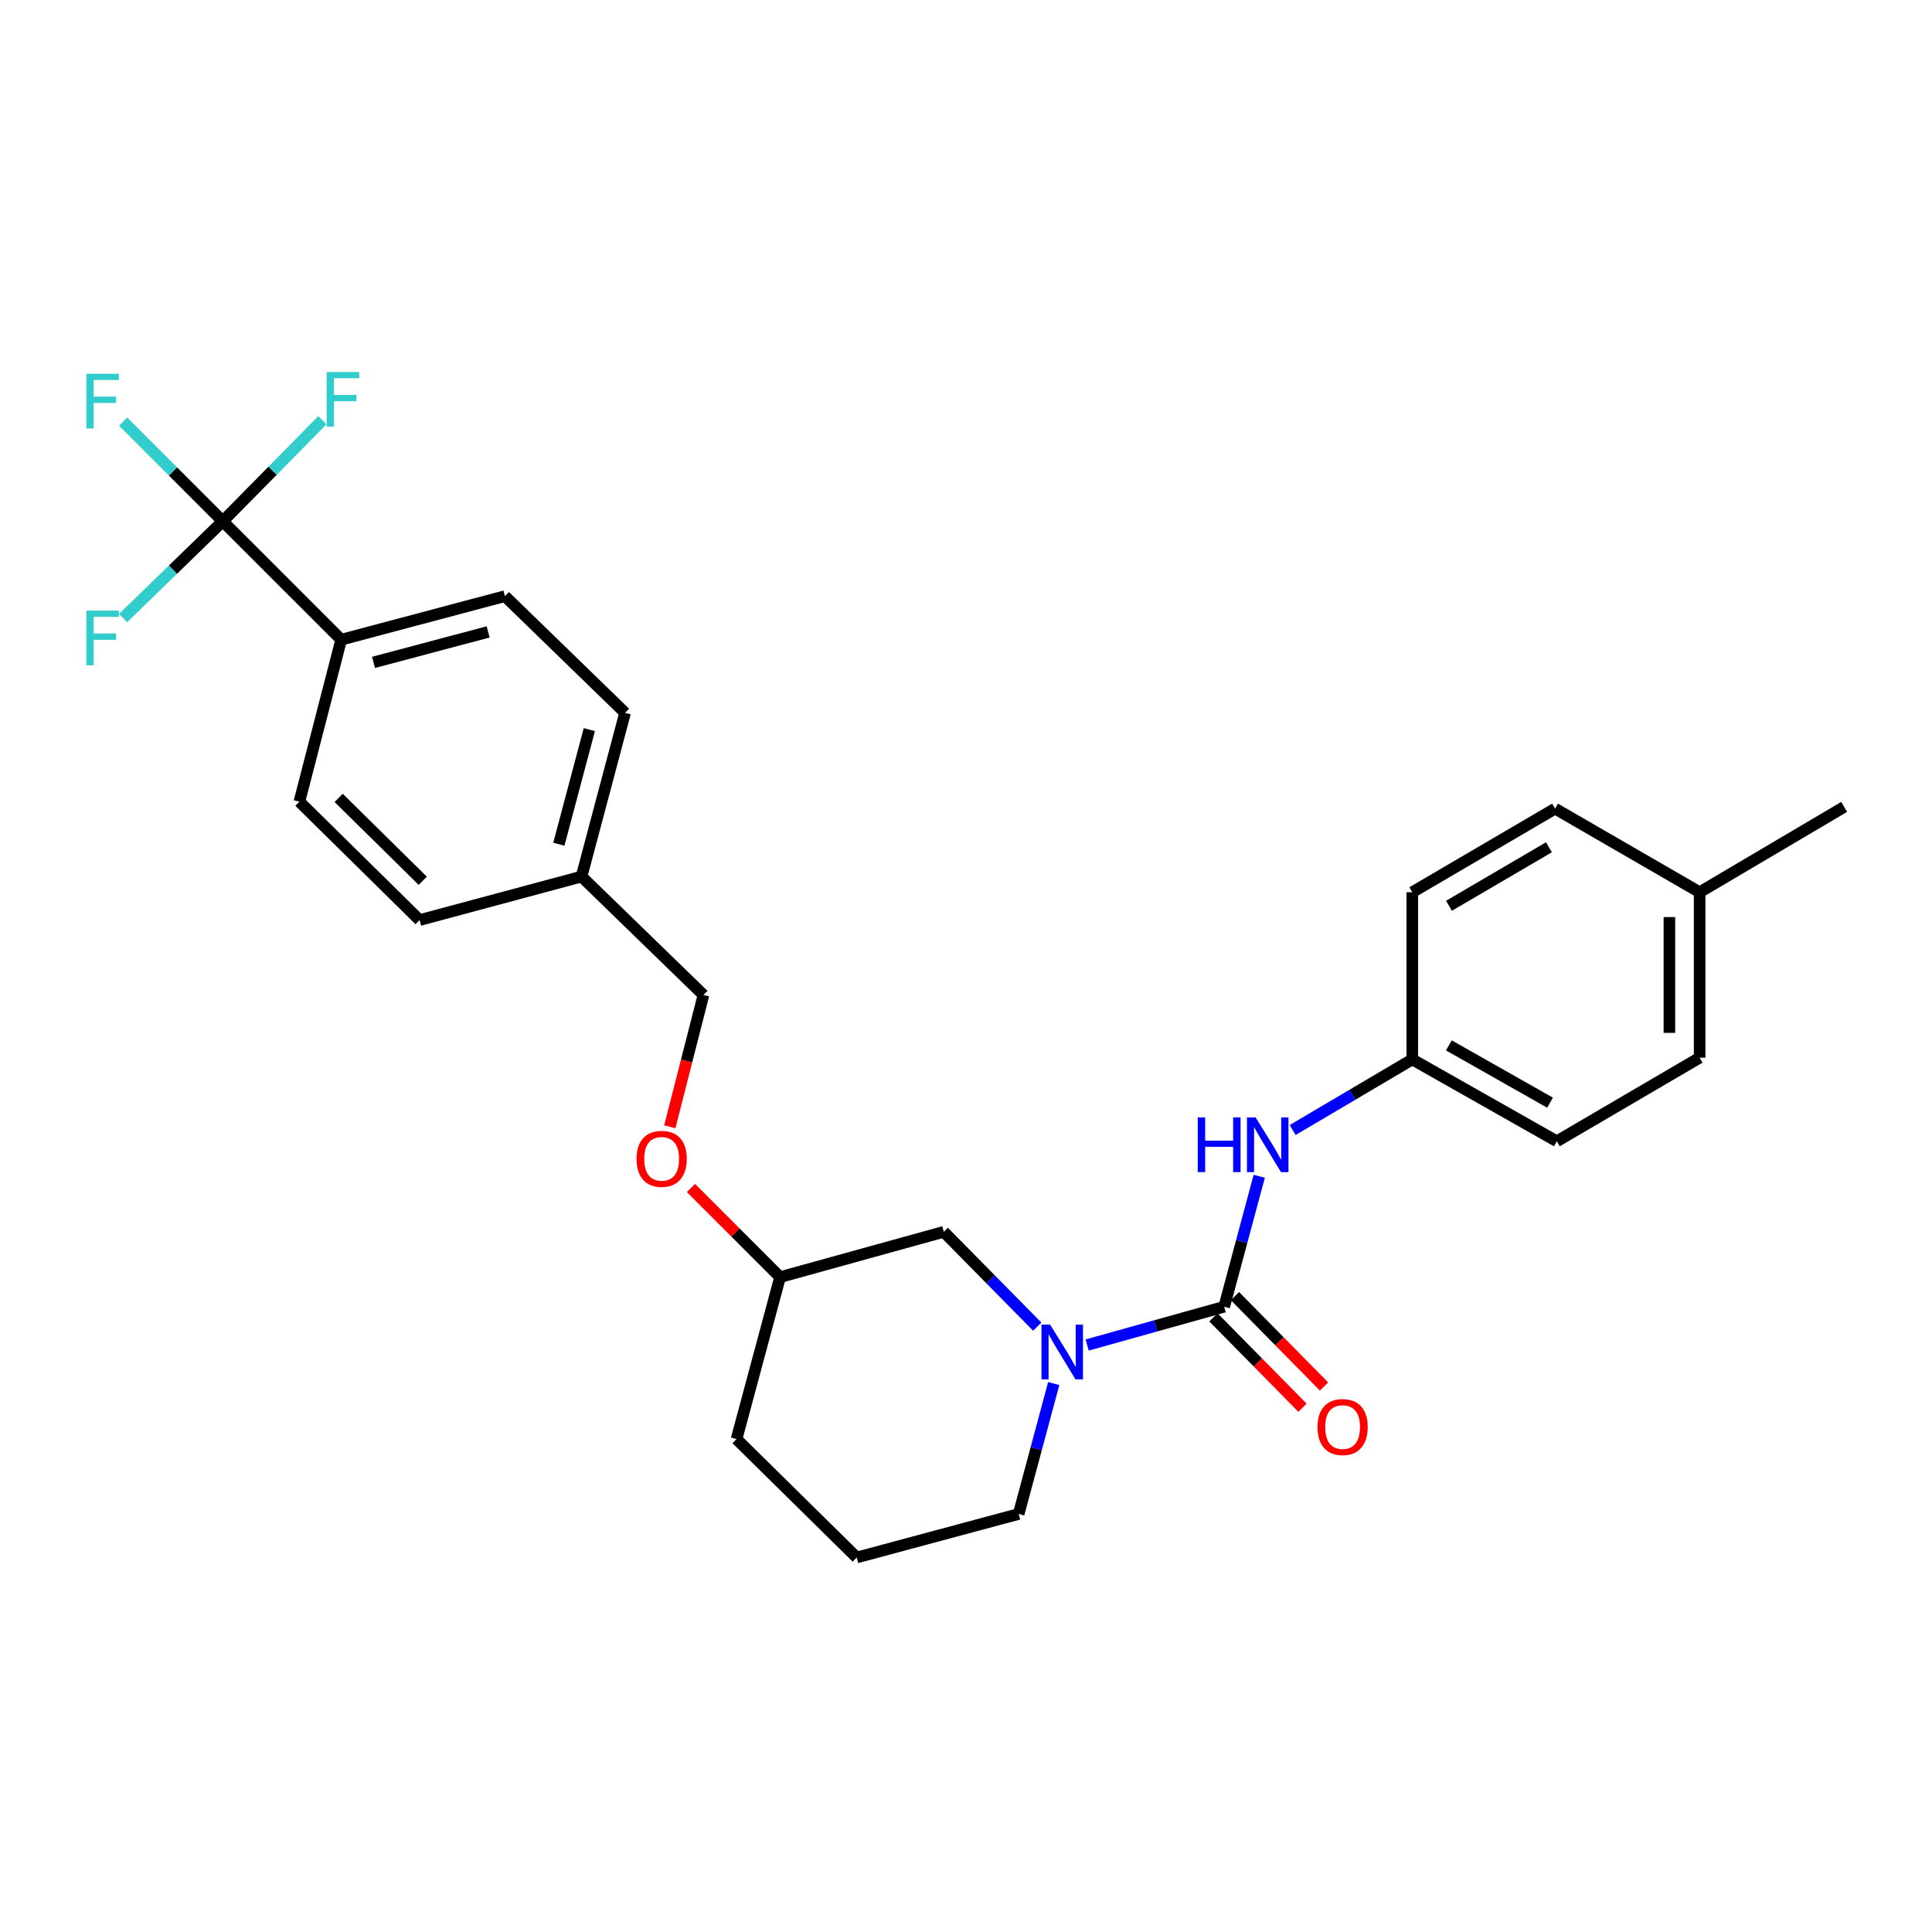 <?xml version='1.0' encoding='iso-8859-1'?>
<svg version='1.1' baseProfile='full'
              xmlns='http://www.w3.org/2000/svg'
                      xmlns:rdkit='http://www.rdkit.org/xml'
                      xmlns:xlink='http://www.w3.org/1999/xlink'
                  xml:space='preserve'
width='1000px' height='1000px' viewBox='0 0 1000 1000'>
<!-- END OF HEADER -->
<rect style='opacity:1.0;fill:#FFFFFF;stroke:none' width='1000' height='1000' x='0' y='0'> </rect>
<path class='bond-0' d='M 879.729,547.453 L 879.729,461.819' style='fill:none;fill-rule:evenodd;stroke:#000000;stroke-width:6px;stroke-linecap:butt;stroke-linejoin:miter;stroke-opacity:1' />
<path class='bond-0' d='M 864.077,534.608 L 864.077,474.664' style='fill:none;fill-rule:evenodd;stroke:#000000;stroke-width:6px;stroke-linecap:butt;stroke-linejoin:miter;stroke-opacity:1' />
<path class='bond-1' d='M 879.729,547.453 L 805.807,590.722' style='fill:none;fill-rule:evenodd;stroke:#000000;stroke-width:6px;stroke-linecap:butt;stroke-linejoin:miter;stroke-opacity:1' />
<path class='bond-2' d='M 545.41,716.121 L 536.336,749.873' style='fill:none;fill-rule:evenodd;stroke:#0000FF;stroke-width:6px;stroke-linecap:butt;stroke-linejoin:miter;stroke-opacity:1' />
<path class='bond-2' d='M 536.336,749.873 L 527.262,783.625' style='fill:none;fill-rule:evenodd;stroke:#000000;stroke-width:6px;stroke-linecap:butt;stroke-linejoin:miter;stroke-opacity:1' />
<path class='bond-3' d='M 562.717,696.18 L 598.176,686.268' style='fill:none;fill-rule:evenodd;stroke:#0000FF;stroke-width:6px;stroke-linecap:butt;stroke-linejoin:miter;stroke-opacity:1' />
<path class='bond-3' d='M 598.176,686.268 L 633.635,676.356' style='fill:none;fill-rule:evenodd;stroke:#000000;stroke-width:6px;stroke-linecap:butt;stroke-linejoin:miter;stroke-opacity:1' />
<path class='bond-4' d='M 536.877,686.677 L 512.691,662.134' style='fill:none;fill-rule:evenodd;stroke:#0000FF;stroke-width:6px;stroke-linecap:butt;stroke-linejoin:miter;stroke-opacity:1' />
<path class='bond-4' d='M 512.691,662.134 L 488.505,637.591' style='fill:none;fill-rule:evenodd;stroke:#000000;stroke-width:6px;stroke-linecap:butt;stroke-linejoin:miter;stroke-opacity:1' />
<path class='bond-5' d='M 628.061,681.85 L 651.117,705.246' style='fill:none;fill-rule:evenodd;stroke:#000000;stroke-width:6px;stroke-linecap:butt;stroke-linejoin:miter;stroke-opacity:1' />
<path class='bond-5' d='M 651.117,705.246 L 674.173,728.642' style='fill:none;fill-rule:evenodd;stroke:#FF0000;stroke-width:6px;stroke-linecap:butt;stroke-linejoin:miter;stroke-opacity:1' />
<path class='bond-5' d='M 639.209,670.863 L 662.265,694.259' style='fill:none;fill-rule:evenodd;stroke:#000000;stroke-width:6px;stroke-linecap:butt;stroke-linejoin:miter;stroke-opacity:1' />
<path class='bond-5' d='M 662.265,694.259 L 685.321,717.656' style='fill:none;fill-rule:evenodd;stroke:#FF0000;stroke-width:6px;stroke-linecap:butt;stroke-linejoin:miter;stroke-opacity:1' />
<path class='bond-6' d='M 633.635,676.356 L 642.706,642.604' style='fill:none;fill-rule:evenodd;stroke:#000000;stroke-width:6px;stroke-linecap:butt;stroke-linejoin:miter;stroke-opacity:1' />
<path class='bond-6' d='M 642.706,642.604 L 651.776,608.852' style='fill:none;fill-rule:evenodd;stroke:#0000FF;stroke-width:6px;stroke-linecap:butt;stroke-linejoin:miter;stroke-opacity:1' />
<path class='bond-7' d='M 669.077,584.899 L 700.034,566.624' style='fill:none;fill-rule:evenodd;stroke:#0000FF;stroke-width:6px;stroke-linecap:butt;stroke-linejoin:miter;stroke-opacity:1' />
<path class='bond-7' d='M 700.034,566.624 L 730.991,548.349' style='fill:none;fill-rule:evenodd;stroke:#000000;stroke-width:6px;stroke-linecap:butt;stroke-linejoin:miter;stroke-opacity:1' />
<path class='bond-8' d='M 879.729,461.819 L 804.903,418.55' style='fill:none;fill-rule:evenodd;stroke:#000000;stroke-width:6px;stroke-linecap:butt;stroke-linejoin:miter;stroke-opacity:1' />
<path class='bond-9' d='M 879.729,461.819 L 954.545,417.645' style='fill:none;fill-rule:evenodd;stroke:#000000;stroke-width:6px;stroke-linecap:butt;stroke-linejoin:miter;stroke-opacity:1' />
<path class='bond-10' d='M 804.903,418.55 L 730.991,461.819' style='fill:none;fill-rule:evenodd;stroke:#000000;stroke-width:6px;stroke-linecap:butt;stroke-linejoin:miter;stroke-opacity:1' />
<path class='bond-10' d='M 801.724,438.548 L 749.985,468.836' style='fill:none;fill-rule:evenodd;stroke:#000000;stroke-width:6px;stroke-linecap:butt;stroke-linejoin:miter;stroke-opacity:1' />
<path class='bond-11' d='M 115.308,269.812 L 176.603,331.107' style='fill:none;fill-rule:evenodd;stroke:#000000;stroke-width:6px;stroke-linecap:butt;stroke-linejoin:miter;stroke-opacity:1' />
<path class='bond-12' d='M 115.308,269.812 L 89.518,244.021' style='fill:none;fill-rule:evenodd;stroke:#000000;stroke-width:6px;stroke-linecap:butt;stroke-linejoin:miter;stroke-opacity:1' />
<path class='bond-12' d='M 89.518,244.021 L 63.728,218.231' style='fill:none;fill-rule:evenodd;stroke:#33CCCC;stroke-width:6px;stroke-linecap:butt;stroke-linejoin:miter;stroke-opacity:1' />
<path class='bond-13' d='M 115.308,269.812 L 89.502,294.867' style='fill:none;fill-rule:evenodd;stroke:#000000;stroke-width:6px;stroke-linecap:butt;stroke-linejoin:miter;stroke-opacity:1' />
<path class='bond-13' d='M 89.502,294.867 L 63.696,319.923' style='fill:none;fill-rule:evenodd;stroke:#33CCCC;stroke-width:6px;stroke-linecap:butt;stroke-linejoin:miter;stroke-opacity:1' />
<path class='bond-14' d='M 115.308,269.812 L 141.09,243.654' style='fill:none;fill-rule:evenodd;stroke:#000000;stroke-width:6px;stroke-linecap:butt;stroke-linejoin:miter;stroke-opacity:1' />
<path class='bond-14' d='M 141.09,243.654 L 166.873,217.497' style='fill:none;fill-rule:evenodd;stroke:#33CCCC;stroke-width:6px;stroke-linecap:butt;stroke-linejoin:miter;stroke-opacity:1' />
<path class='bond-15' d='M 357.639,614.9 L 380.703,637.968' style='fill:none;fill-rule:evenodd;stroke:#FF0000;stroke-width:6px;stroke-linecap:butt;stroke-linejoin:miter;stroke-opacity:1' />
<path class='bond-15' d='M 380.703,637.968 L 403.767,661.035' style='fill:none;fill-rule:evenodd;stroke:#000000;stroke-width:6px;stroke-linecap:butt;stroke-linejoin:miter;stroke-opacity:1' />
<path class='bond-16' d='M 346.686,583.225 L 355.396,549.113' style='fill:none;fill-rule:evenodd;stroke:#FF0000;stroke-width:6px;stroke-linecap:butt;stroke-linejoin:miter;stroke-opacity:1' />
<path class='bond-16' d='M 355.396,549.113 L 364.106,515.001' style='fill:none;fill-rule:evenodd;stroke:#000000;stroke-width:6px;stroke-linecap:butt;stroke-linejoin:miter;stroke-opacity:1' />
<path class='bond-17' d='M 176.603,331.107 L 261.342,308.568' style='fill:none;fill-rule:evenodd;stroke:#000000;stroke-width:6px;stroke-linecap:butt;stroke-linejoin:miter;stroke-opacity:1' />
<path class='bond-17' d='M 193.337,342.852 L 252.654,327.075' style='fill:none;fill-rule:evenodd;stroke:#000000;stroke-width:6px;stroke-linecap:butt;stroke-linejoin:miter;stroke-opacity:1' />
<path class='bond-18' d='M 176.603,331.107 L 154.969,414.941' style='fill:none;fill-rule:evenodd;stroke:#000000;stroke-width:6px;stroke-linecap:butt;stroke-linejoin:miter;stroke-opacity:1' />
<path class='bond-19' d='M 403.767,661.035 L 381.228,744.869' style='fill:none;fill-rule:evenodd;stroke:#000000;stroke-width:6px;stroke-linecap:butt;stroke-linejoin:miter;stroke-opacity:1' />
<path class='bond-20' d='M 403.767,661.035 L 488.505,637.591' style='fill:none;fill-rule:evenodd;stroke:#000000;stroke-width:6px;stroke-linecap:butt;stroke-linejoin:miter;stroke-opacity:1' />
<path class='bond-21' d='M 381.228,744.869 L 443.427,806.164' style='fill:none;fill-rule:evenodd;stroke:#000000;stroke-width:6px;stroke-linecap:butt;stroke-linejoin:miter;stroke-opacity:1' />
<path class='bond-22' d='M 443.427,806.164 L 527.262,783.625' style='fill:none;fill-rule:evenodd;stroke:#000000;stroke-width:6px;stroke-linecap:butt;stroke-linejoin:miter;stroke-opacity:1' />
<path class='bond-23' d='M 261.342,308.568 L 323.541,368.967' style='fill:none;fill-rule:evenodd;stroke:#000000;stroke-width:6px;stroke-linecap:butt;stroke-linejoin:miter;stroke-opacity:1' />
<path class='bond-24' d='M 154.969,414.941 L 217.168,476.236' style='fill:none;fill-rule:evenodd;stroke:#000000;stroke-width:6px;stroke-linecap:butt;stroke-linejoin:miter;stroke-opacity:1' />
<path class='bond-24' d='M 175.285,412.987 L 218.825,455.893' style='fill:none;fill-rule:evenodd;stroke:#000000;stroke-width:6px;stroke-linecap:butt;stroke-linejoin:miter;stroke-opacity:1' />
<path class='bond-25' d='M 217.168,476.236 L 301.002,453.706' style='fill:none;fill-rule:evenodd;stroke:#000000;stroke-width:6px;stroke-linecap:butt;stroke-linejoin:miter;stroke-opacity:1' />
<path class='bond-26' d='M 323.541,368.967 L 301.002,453.706' style='fill:none;fill-rule:evenodd;stroke:#000000;stroke-width:6px;stroke-linecap:butt;stroke-linejoin:miter;stroke-opacity:1' />
<path class='bond-26' d='M 305.034,377.655 L 289.257,436.972' style='fill:none;fill-rule:evenodd;stroke:#000000;stroke-width:6px;stroke-linecap:butt;stroke-linejoin:miter;stroke-opacity:1' />
<path class='bond-27' d='M 301.002,453.706 L 364.106,515.001' style='fill:none;fill-rule:evenodd;stroke:#000000;stroke-width:6px;stroke-linecap:butt;stroke-linejoin:miter;stroke-opacity:1' />
<path class='bond-28' d='M 730.991,461.819 L 730.991,548.349' style='fill:none;fill-rule:evenodd;stroke:#000000;stroke-width:6px;stroke-linecap:butt;stroke-linejoin:miter;stroke-opacity:1' />
<path class='bond-29' d='M 730.991,548.349 L 805.807,590.722' style='fill:none;fill-rule:evenodd;stroke:#000000;stroke-width:6px;stroke-linecap:butt;stroke-linejoin:miter;stroke-opacity:1' />
<path class='bond-29' d='M 749.927,541.085 L 802.298,570.747' style='fill:none;fill-rule:evenodd;stroke:#000000;stroke-width:6px;stroke-linecap:butt;stroke-linejoin:miter;stroke-opacity:1' />
<path  class='atom-1' d='M 543.541 685.631
L 552.821 700.631
Q 553.741 702.111, 555.221 704.791
Q 556.701 707.471, 556.781 707.631
L 556.781 685.631
L 560.541 685.631
L 560.541 713.951
L 556.661 713.951
L 546.701 697.551
Q 545.541 695.631, 544.301 693.431
Q 543.101 691.231, 542.741 690.551
L 542.741 713.951
L 539.061 713.951
L 539.061 685.631
L 543.541 685.631
' fill='#0000FF'/>
<path  class='atom-3' d='M 681.93 738.636
Q 681.93 731.836, 685.29 728.036
Q 688.65 724.236, 694.93 724.236
Q 701.21 724.236, 704.57 728.036
Q 707.93 731.836, 707.93 738.636
Q 707.93 745.516, 704.53 749.436
Q 701.13 753.316, 694.93 753.316
Q 688.69 753.316, 685.29 749.436
Q 681.93 745.556, 681.93 738.636
M 694.93 750.116
Q 699.25 750.116, 701.57 747.236
Q 703.93 744.316, 703.93 738.636
Q 703.93 733.076, 701.57 730.276
Q 699.25 727.436, 694.93 727.436
Q 690.61 727.436, 688.25 730.236
Q 685.93 733.036, 685.93 738.636
Q 685.93 744.356, 688.25 747.236
Q 690.61 750.116, 694.93 750.116
' fill='#FF0000'/>
<path  class='atom-4' d='M 619.945 578.362
L 623.785 578.362
L 623.785 590.402
L 638.265 590.402
L 638.265 578.362
L 642.105 578.362
L 642.105 606.682
L 638.265 606.682
L 638.265 593.602
L 623.785 593.602
L 623.785 606.682
L 619.945 606.682
L 619.945 578.362
' fill='#0000FF'/>
<path  class='atom-4' d='M 649.905 578.362
L 659.185 593.362
Q 660.105 594.842, 661.585 597.522
Q 663.065 600.202, 663.145 600.362
L 663.145 578.362
L 666.905 578.362
L 666.905 606.682
L 663.025 606.682
L 653.065 590.282
Q 651.905 588.362, 650.665 586.162
Q 649.465 583.962, 649.105 583.282
L 649.105 606.682
L 645.425 606.682
L 645.425 578.362
L 649.905 578.362
' fill='#0000FF'/>
<path  class='atom-8' d='M 329.472 599.811
Q 329.472 593.011, 332.832 589.211
Q 336.192 585.411, 342.472 585.411
Q 348.752 585.411, 352.112 589.211
Q 355.472 593.011, 355.472 599.811
Q 355.472 606.691, 352.072 610.611
Q 348.672 614.491, 342.472 614.491
Q 336.232 614.491, 332.832 610.611
Q 329.472 606.731, 329.472 599.811
M 342.472 611.291
Q 346.792 611.291, 349.112 608.411
Q 351.472 605.491, 351.472 599.811
Q 351.472 594.251, 349.112 591.451
Q 346.792 588.611, 342.472 588.611
Q 338.152 588.611, 335.792 591.411
Q 333.472 594.211, 333.472 599.811
Q 333.472 605.531, 335.792 608.411
Q 338.152 611.291, 342.472 611.291
' fill='#FF0000'/>
<path  class='atom-15' d='M 44.689 193.452
L 61.529 193.452
L 61.529 196.692
L 48.489 196.692
L 48.489 205.292
L 60.089 205.292
L 60.089 208.572
L 48.489 208.572
L 48.489 221.772
L 44.689 221.772
L 44.689 193.452
' fill='#33CCCC'/>
<path  class='atom-16' d='M 44.689 316.042
L 61.529 316.042
L 61.529 319.282
L 48.489 319.282
L 48.489 327.882
L 60.089 327.882
L 60.089 331.162
L 48.489 331.162
L 48.489 344.362
L 44.689 344.362
L 44.689 316.042
' fill='#33CCCC'/>
<path  class='atom-17' d='M 169.088 192.548
L 185.928 192.548
L 185.928 195.788
L 172.888 195.788
L 172.888 204.388
L 184.488 204.388
L 184.488 207.668
L 172.888 207.668
L 172.888 220.868
L 169.088 220.868
L 169.088 192.548
' fill='#33CCCC'/>
</svg>
